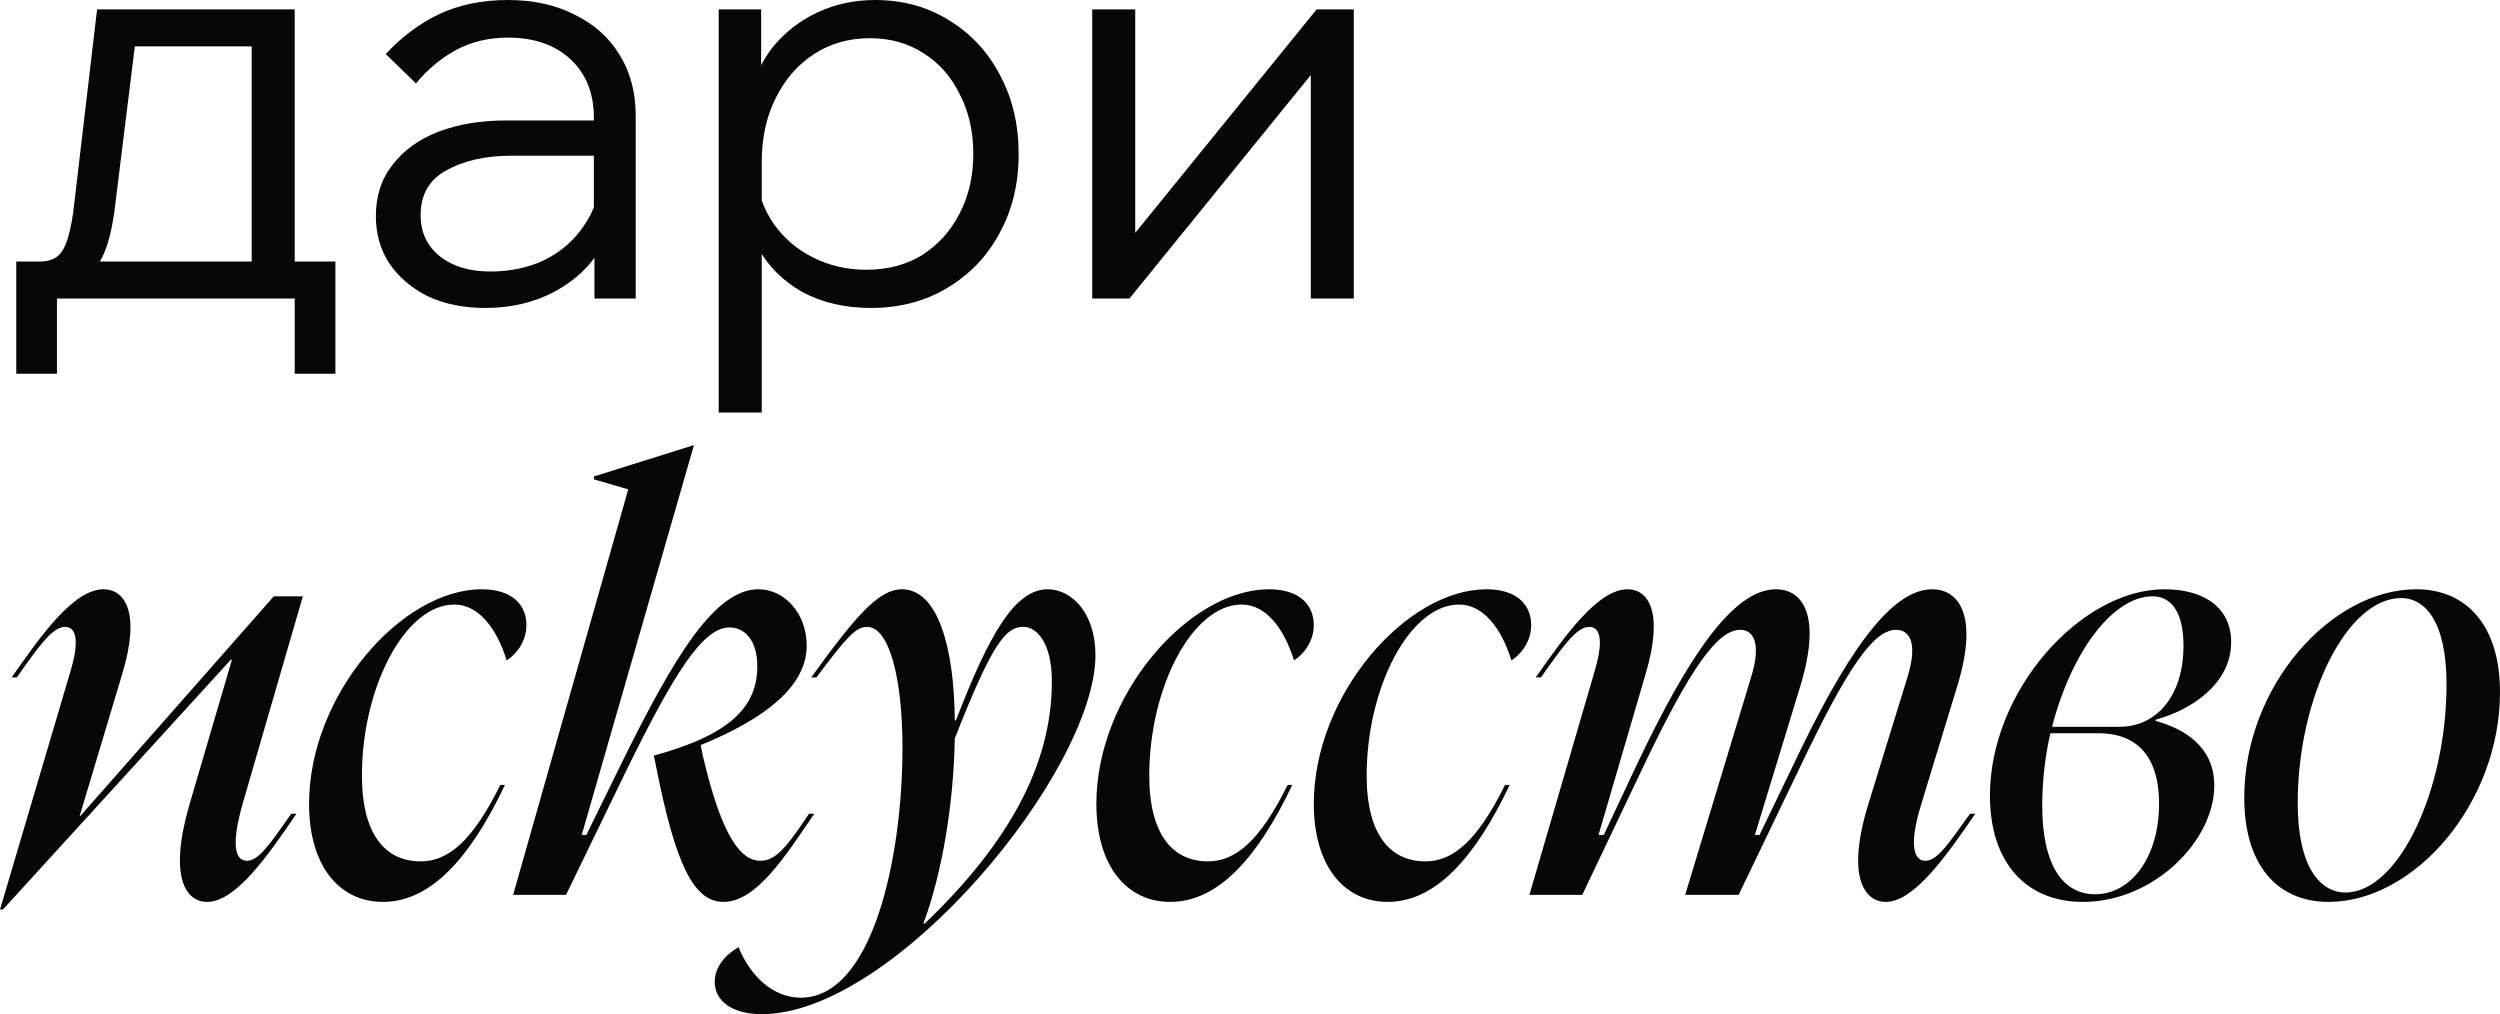 <?xml version="1.0" encoding="UTF-8"?> <svg xmlns="http://www.w3.org/2000/svg" width="106" height="43" viewBox="0 0 106 43" fill="none"><path d="M1.183 12.16V11.088H1.676C2.005 11.088 2.259 11.014 2.44 10.864C2.637 10.698 2.785 10.432 2.884 10.067C2.999 9.701 3.089 9.203 3.155 8.572L4.116 0.399H12.496V11.911H10.672V0.772L11.953 1.968H4.387L5.866 0.772L4.88 8.721C4.781 9.568 4.625 10.241 4.412 10.739C4.198 11.238 3.894 11.603 3.5 11.836C3.122 12.052 2.596 12.16 1.922 12.16H1.183ZM0.69 15.847V11.088H14.221V15.847H12.496V11.337L13.777 12.658H1.701L2.415 11.337V15.847H0.69Z" fill="#070707"></path><path d="M26.954 12.658H25.204V10.266L25.179 9.568V4.983C25.179 3.954 24.851 3.131 24.193 2.517C23.536 1.902 22.649 1.595 21.532 1.595C20.727 1.595 19.995 1.769 19.338 2.118C18.697 2.467 18.13 2.94 17.637 3.538L16.356 2.292C17.03 1.561 17.785 0.997 18.623 0.598C19.478 0.199 20.447 0 21.532 0C22.616 0 23.561 0.208 24.366 0.623C25.187 1.022 25.82 1.586 26.264 2.317C26.724 3.048 26.954 3.912 26.954 4.909V12.658ZM20.57 13.057C19.65 13.057 18.837 12.891 18.13 12.558C17.44 12.21 16.898 11.744 16.504 11.163C16.126 10.582 15.937 9.917 15.937 9.17C15.937 8.306 16.175 7.575 16.652 6.977C17.128 6.362 17.777 5.897 18.599 5.581C19.437 5.266 20.381 5.108 21.433 5.108H25.426V6.603H21.68C20.579 6.603 19.659 6.811 18.919 7.226C18.196 7.625 17.835 8.256 17.835 9.12C17.835 9.851 18.106 10.432 18.648 10.864C19.19 11.296 19.905 11.512 20.792 11.512C21.647 11.512 22.419 11.346 23.109 11.014C23.799 10.665 24.349 10.183 24.76 9.568C25.187 8.954 25.426 8.248 25.475 7.45L26.214 7.874C26.214 8.871 25.968 9.759 25.475 10.54C24.998 11.321 24.333 11.935 23.479 12.384C22.624 12.832 21.655 13.057 20.57 13.057Z" fill="#070707"></path><path d="M32.297 17.492H30.473V0.399H32.273V4.111H31.829C31.977 3.297 32.297 2.583 32.79 1.968C33.299 1.354 33.924 0.872 34.663 0.523C35.419 0.174 36.232 0 37.103 0C38.286 0 39.338 0.291 40.258 0.872C41.178 1.437 41.893 2.209 42.402 3.189C42.928 4.17 43.191 5.282 43.191 6.528C43.191 7.791 42.92 8.912 42.377 9.892C41.852 10.872 41.112 11.645 40.159 12.21C39.223 12.774 38.146 13.057 36.931 13.057C35.83 13.057 34.86 12.832 34.022 12.384C33.201 11.919 32.576 11.296 32.149 10.515C31.738 9.718 31.591 8.829 31.706 7.849L32.051 7.351C32.116 8.131 32.363 8.837 32.79 9.469C33.217 10.083 33.776 10.565 34.466 10.914C35.156 11.263 35.912 11.437 36.733 11.437C37.637 11.437 38.426 11.229 39.099 10.814C39.773 10.382 40.299 9.801 40.677 9.07C41.071 8.322 41.268 7.475 41.268 6.528C41.268 5.581 41.079 4.743 40.701 4.012C40.34 3.264 39.831 2.683 39.173 2.267C38.516 1.836 37.752 1.62 36.881 1.62C35.994 1.62 35.205 1.844 34.515 2.292C33.825 2.741 33.283 3.364 32.889 4.161C32.494 4.942 32.297 5.856 32.297 6.902V17.492Z" fill="#070707"></path><path d="M46.31 12.658V0.399H48.134V10.191L47.937 10.116L55.824 0.399H57.401V12.658H55.577V2.865L55.774 2.94L47.888 12.658H46.31Z" fill="#070707"></path><path d="M0.493 28.722C1.701 27.003 3.105 24.985 4.387 24.985C5.274 24.985 5.989 25.932 5.176 28.598L3.377 34.603H3.401L11.608 25.284H12.841L10.302 34.03C9.711 36.098 10.08 36.497 10.475 36.497C10.967 36.497 11.46 35.774 12.348 34.503H12.569C11.362 36.272 10.006 38.241 8.774 38.241C7.911 38.241 7.123 37.244 8.035 34.105L9.834 27.975H9.784L0.123 38.565H0L3.007 28.398C3.426 26.953 3.13 26.579 2.76 26.579C2.218 26.579 1.627 27.427 0.715 28.722H0.493Z" fill="#070707"></path><path d="M13.104 34.08C13.104 29.47 17.022 24.985 20.424 24.985C21.73 24.985 22.321 25.657 22.321 26.505C22.321 27.227 21.853 27.776 21.483 28C21.064 26.654 20.3 25.633 19.265 25.633C17.17 25.633 15.346 29.146 15.346 32.884C15.346 35.475 16.406 36.522 17.836 36.522C18.994 36.522 20.029 35.674 21.212 33.282H21.409C19.955 36.347 18.279 38.241 16.234 38.241C14.41 38.241 13.104 36.746 13.104 34.08Z" fill="#070707"></path><path d="M21.757 37.942L26.637 20.749L25.183 20.325V20.201L29.398 18.88H29.422L24.666 35.4H24.863L26.341 32.385C28.634 27.726 30.334 24.985 32.158 24.985C33.267 24.985 34.203 26.006 34.203 27.377C34.203 29.096 32.454 30.467 29.718 31.588V31.638L29.792 32.011C30.63 35.624 31.468 36.497 32.232 36.497C32.823 36.497 33.267 36.073 34.302 34.503H34.524C33.292 36.322 32.059 38.241 30.679 38.241C29.398 38.241 28.634 36.621 27.82 32.51L27.722 32.036C30.926 31.164 32.109 29.993 32.109 28.249C32.109 27.128 31.566 26.604 30.926 26.604C29.792 26.604 28.56 28.573 26.489 32.809L24 37.942H21.757Z" fill="#070707"></path><path d="M30.304 41.63C30.304 41.007 30.748 40.483 31.315 40.159C31.783 41.331 32.744 42.302 33.952 42.302C36.983 42.302 38.265 36.422 38.265 31.688C38.265 28.822 37.723 26.579 36.761 26.579C36.269 26.579 35.85 27.078 34.617 28.722H34.395C36.269 26.131 37.254 24.985 38.24 24.985C39.768 24.985 40.458 27.452 40.483 30.541H40.532C41.937 26.903 43.022 24.985 44.426 24.985C45.412 24.985 46.447 25.956 46.447 27.776C46.447 32.684 37.944 43 32.301 43C31.019 43 30.304 42.427 30.304 41.63ZM39.152 39.163H39.202C42.775 35.749 44.599 32.41 44.599 28.897C44.599 27.252 43.958 26.579 43.391 26.579C42.677 26.579 42.11 27.153 40.483 31.314C40.434 34.03 39.965 36.97 39.152 39.163Z" fill="#070707"></path><path d="M46.486 34.08C46.486 29.47 50.405 24.985 53.806 24.985C55.113 24.985 55.704 25.657 55.704 26.505C55.704 27.227 55.236 27.776 54.866 28C54.447 26.654 53.683 25.633 52.648 25.633C50.553 25.633 48.729 29.146 48.729 32.884C48.729 35.475 49.789 36.522 51.219 36.522C52.377 36.522 53.412 35.674 54.595 33.282H54.792C53.338 36.347 51.662 38.241 49.617 38.241C47.793 38.241 46.486 36.746 46.486 34.08Z" fill="#070707"></path><path d="M55.705 34.08C55.705 29.47 59.623 24.985 63.025 24.985C64.331 24.985 64.922 25.657 64.922 26.505C64.922 27.227 64.454 27.776 64.084 28C63.665 26.654 62.901 25.633 61.866 25.633C59.771 25.633 57.947 29.146 57.947 32.884C57.947 35.475 59.007 36.522 60.437 36.522C61.595 36.522 62.63 35.674 63.813 33.282H64.01C62.556 36.347 60.88 38.241 58.835 38.241C57.011 38.241 55.705 36.746 55.705 34.08Z" fill="#070707"></path><path d="M67.63 28.398C68.049 26.953 67.754 26.579 67.384 26.579C66.842 26.579 66.25 27.427 65.338 28.722H65.117C66.324 27.003 67.729 24.985 69.011 24.985C69.873 24.985 70.563 25.932 69.775 28.573L67.778 35.4H68L69.43 32.36C71.549 27.9 73.472 24.985 75.295 24.985C76.404 24.985 77.243 26.031 76.355 29.021L74.408 35.4H74.605L76.059 32.385C78.179 27.925 80.101 24.985 81.925 24.985C83.034 24.985 83.897 26.056 83.01 29.021L81.482 34.03C80.841 36.073 81.26 36.497 81.629 36.497C82.147 36.497 82.615 35.774 83.527 34.503H83.749C82.541 36.272 81.161 38.241 79.954 38.241C79.091 38.241 78.253 37.244 79.214 34.105L80.865 28.747C81.358 27.177 80.915 26.704 80.397 26.704C79.461 26.704 78.376 28.199 76.306 32.56L73.718 37.942H71.451L74.236 28.747C74.729 27.177 74.285 26.704 73.792 26.704C72.856 26.704 71.722 28.199 69.651 32.56L67.088 37.942H64.846L67.63 28.398Z" fill="#070707"></path><path d="M84.373 33.731C84.373 29.27 88.242 24.985 91.766 24.985C93.516 24.985 94.601 25.807 94.601 27.227C94.601 28.971 92.949 30.093 91.397 30.516V30.566C92.58 30.89 93.886 31.638 93.886 33.307C93.886 35.649 91.323 38.241 88.316 38.241C85.901 38.241 84.373 36.571 84.373 33.731ZM86.591 34.154C86.591 36.746 87.503 37.917 88.833 37.917C90.337 37.917 91.544 36.372 91.544 34.08C91.544 31.937 90.485 31.09 88.981 31.09H86.936C86.714 32.061 86.591 33.108 86.591 34.154ZM87.01 30.815H89.869C91.446 30.815 92.58 29.495 92.58 27.377C92.58 25.882 92.013 25.284 91.273 25.284C89.548 25.284 87.798 27.726 87.01 30.815Z" fill="#070707"></path><path d="M106 29.345C106 34.055 102.377 38.241 98.729 38.241C96.536 38.241 95.156 36.646 95.156 33.83C95.156 29.071 98.853 24.985 102.451 24.985C104.546 24.985 106 26.48 106 29.345ZM97.423 34.055C97.423 36.771 98.384 37.842 99.444 37.842C101.712 37.842 103.733 33.482 103.733 29.021C103.733 26.305 102.796 25.358 101.81 25.358C99.493 25.358 97.423 29.595 97.423 34.055Z" fill="#070707"></path></svg> 